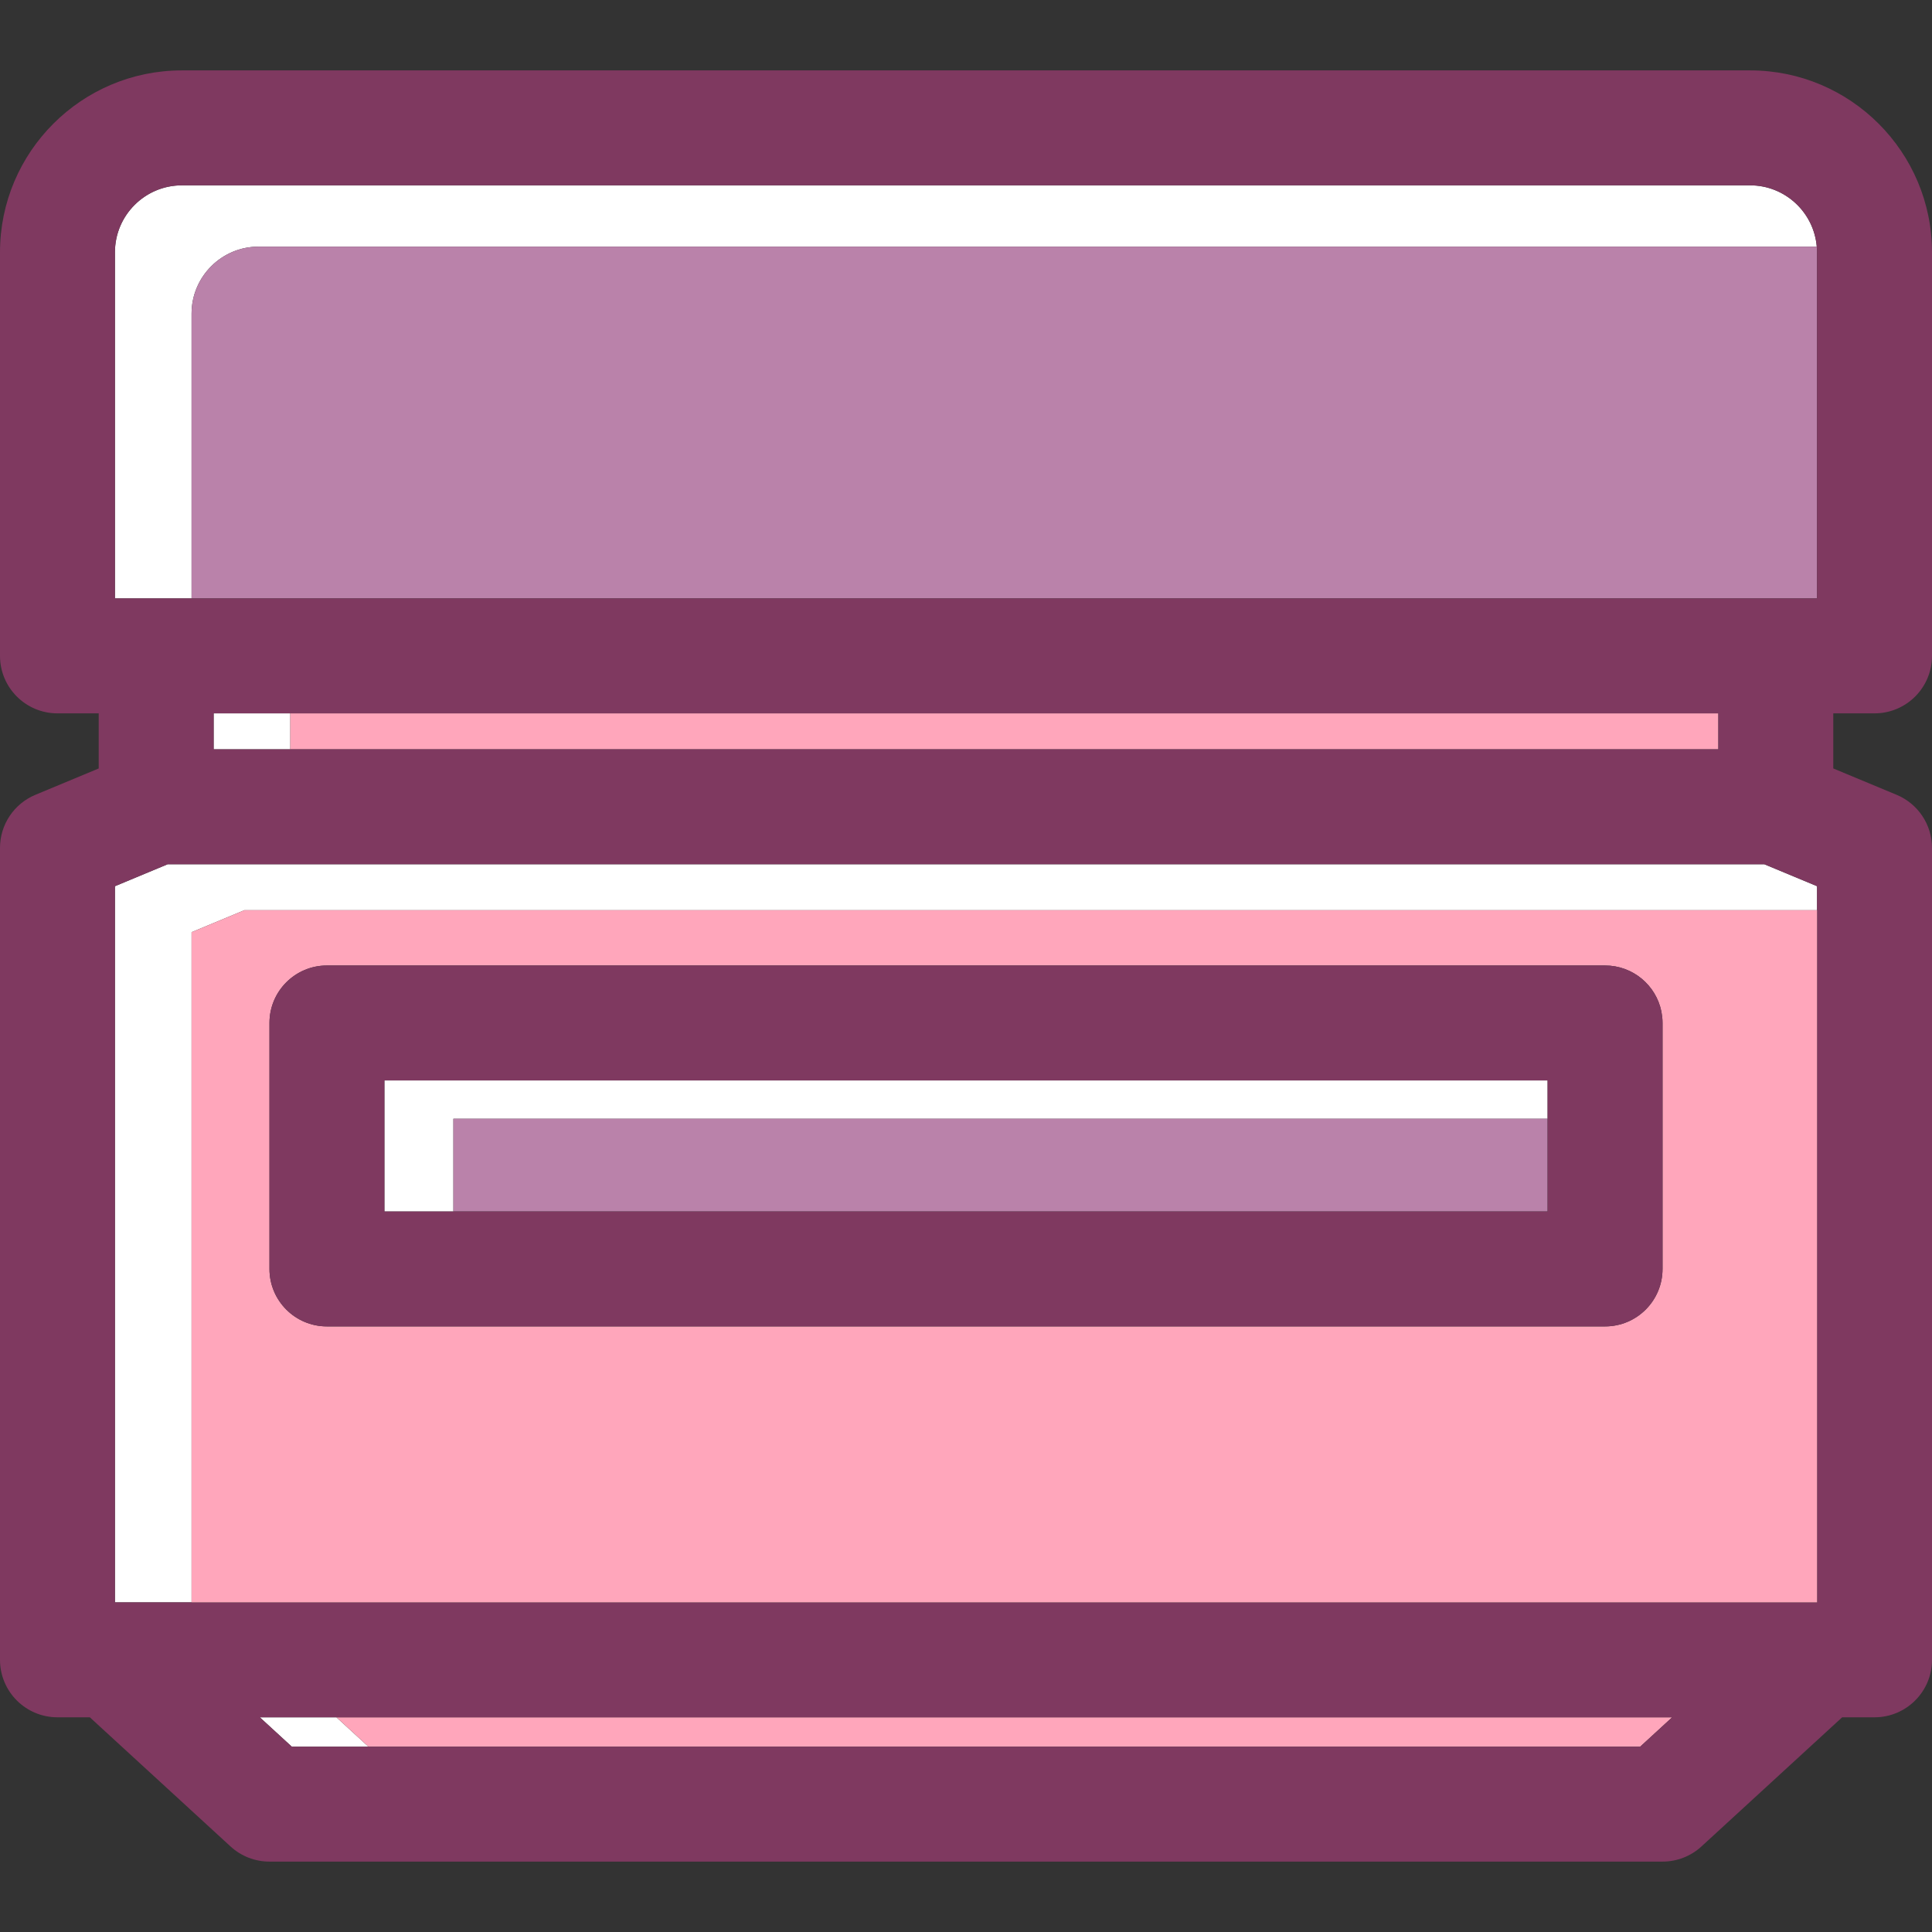 <?xml version="1.0" encoding="iso-8859-1"?>
<!-- Uploaded to: SVG Repo, www.svgrepo.com, Generator: SVG Repo Mixer Tools -->
<svg version="1.1" id="Capa_1" xmlns="http://www.w3.org/2000/svg" xmlns:xlink="http://www.w3.org/1999/xlink" 
	 viewBox="0 0 252.129 252.129" xml:space="preserve">
<rect x="0" y="0" width="252.129" height="252.129" fill="#333333" stroke="none"/>
<g>
	<polygon style="fill:#FFFFFF;" points="201.963,145.999 201.963,140.999 50.166,140.999 50.166,158.099 59.166,158.099 
		59.166,145.999 	"/>
	<polygon style="fill:#FFFFFF;" points="33.906,224.111 38.08,227.942 48.08,227.942 43.906,224.111 	"/>
	<rect x="27.881" y="93.094" style="fill:#FFFFFF;" width="10" height="4.692"/>
	<path style="fill:#FFFFFF;" d="M33.734,32.187h203.357c-0.375-4.473-4.129-8-8.697-8H23.734c-4.816,0-8.734,3.919-8.734,8.735
		v45.172h10V40.922C25,36.105,28.918,32.187,33.734,32.187z"/>
	<polygon style="fill:#FFFFFF;" points="31.881,118.786 237.129,118.786 237.129,115.65 230.248,112.786 21.881,112.786 15,115.651 
		15,209.111 25,209.111 25,121.651 	"/>
	<path style="fill:#BA82AA;" d="M25,40.922v37.172h212.129V32.922c0-0.248-0.017-0.492-0.037-0.735H33.734
		C28.918,32.187,25,36.105,25,40.922z"/>
	<rect x="37.881" y="93.094" style="fill:#FFA6BB;" width="186.366" height="4.692"/>
	<polygon style="fill:#FFA6BB;" points="43.906,224.111 48.08,227.942 214.049,227.942 218.222,224.111 	"/>
	<path style="fill:#7F3960;" d="M244.629,93.094c4.142,0,7.5-3.357,7.5-7.5V32.922c0-13.088-10.647-23.735-23.734-23.735H23.734
		C10.646,9.187,0,19.834,0,32.922v52.672c0,4.143,3.358,7.5,7.5,7.5h5.381v7.191l-8.264,3.44C1.821,104.89,0,107.621,0,110.649
		v105.962c0,4.143,3.358,7.5,7.5,7.5h4.224l18.364,16.856c1.384,1.27,3.193,1.975,5.071,1.975h181.81
		c1.879,0,3.688-0.705,5.072-1.975l18.363-16.856h4.225c4.142,0,7.5-3.357,7.5-7.5V110.649c0-3.028-1.821-5.76-4.617-6.924
		l-8.265-3.441v-7.19H244.629z M48.08,227.942h-10l-4.174-3.831h10h174.315l-4.173,3.831H48.08z M237.129,118.786v90.325H25H15
		v-93.46l6.881-2.865h208.367l6.881,2.864V118.786z M27.881,97.786v-4.692h10h186.366v4.692H37.881H27.881z M237.129,78.094H25H15
		V32.922c0-4.816,3.918-8.735,8.734-8.735h204.66c4.568,0,8.322,3.527,8.697,8c0.021,0.243,0.037,0.487,0.037,0.735V78.094z"/>
	<path style="fill:none;" d="M216.812,131.999L216.812,131.999c0.015,0.074,0.021,0.15,0.034,0.225
		C216.834,132.149,216.828,132.073,216.812,131.999z"/>
	<path style="fill:none;" d="M216.963,133.499c0-0.257-0.013-0.511-0.039-0.762C216.95,132.988,216.963,133.242,216.963,133.499z"/>
	<path style="fill:#FFA6BB;" d="M31.881,118.786L25,121.651v87.46h212.129v-90.325H31.881z M216.963,165.599
		c0,4.143-3.358,7.5-7.5,7.5H42.666c-4.143,0-7.5-3.357-7.5-7.5v-32.1c0-4.143,3.357-7.5,7.5-7.5h166.797
		c3.628,0,6.654,2.576,7.35,6l0,0c0.015,0.074,0.021,0.15,0.034,0.225c0.029,0.171,0.06,0.34,0.078,0.514
		c0.025,0.251,0.039,0.505,0.039,0.762V165.599z"/>
	<rect x="59.166" y="145.999" style="fill:#BA82AA;" width="142.797" height="12.1"/>
	<path style="fill:#7F3960;" d="M216.924,132.737c-0.018-0.174-0.048-0.343-0.078-0.514c-0.013-0.074-0.02-0.15-0.034-0.225
		c-0.695-3.424-3.722-6-7.35-6H42.666c-4.143,0-7.5,3.357-7.5,7.5v32.1c0,4.143,3.357,7.5,7.5,7.5h166.797
		c4.142,0,7.5-3.357,7.5-7.5v-32.1C216.963,133.242,216.95,132.988,216.924,132.737z M50.166,140.999h151.797v5v12.1H59.166h-9
		V140.999z"/>
</g>
</svg>